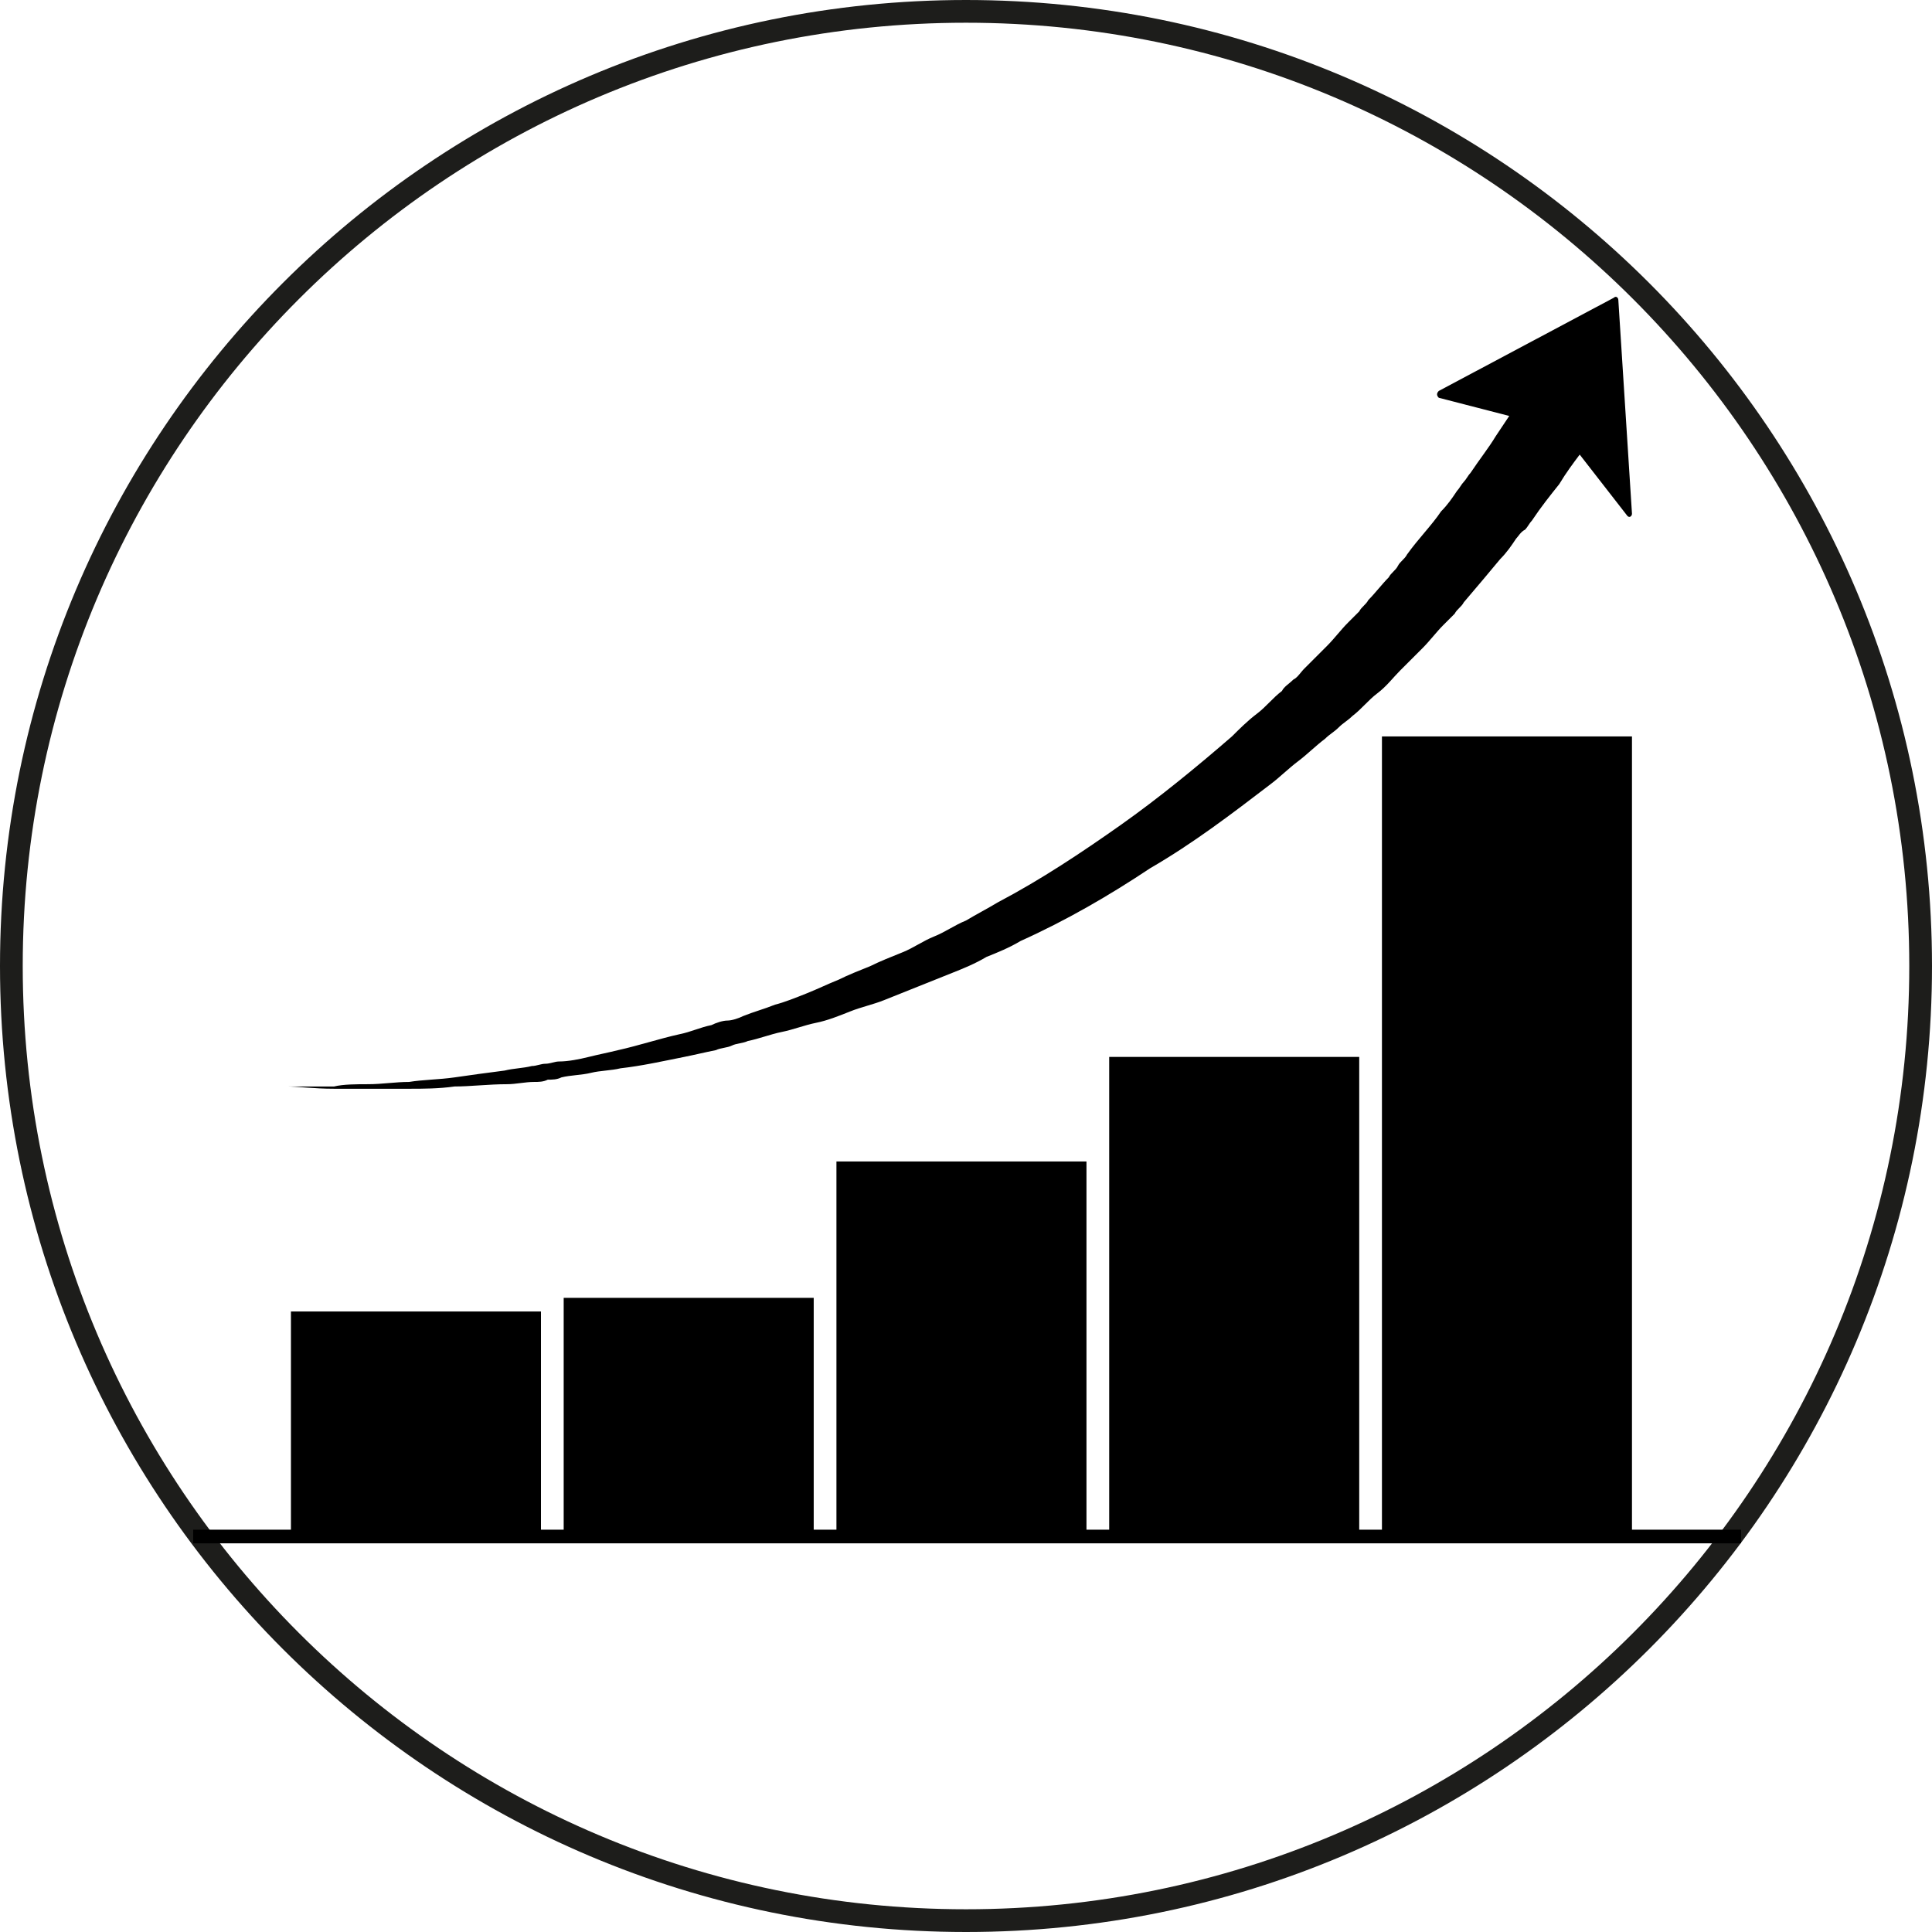 <?xml version="1.0" encoding="utf-8"?>
<!-- Generator: Adobe Illustrator 26.0.3, SVG Export Plug-In . SVG Version: 6.00 Build 0)  -->
<svg version="1.1" id="Ebene_1" xmlns="http://www.w3.org/2000/svg" xmlns:xlink="http://www.w3.org/1999/xlink" x="0px" y="0px"
	 viewBox="0 0 85 85" style="enable-background:new 0 0 85 85;" xml:space="preserve">
<style type="text/css">
	.st0{clip-path:url(#SVGID_00000065767287221958318770000003473507003503377807_);fill:none;stroke:#1D1D1B;}
</style>
<g>
	<defs>
		<rect id="SVGID_1_" y="0" width="85" height="85"/>
	</defs>
	<clipPath id="SVGID_00000169540672540844094860000016904276192341285264_">
		<use xlink:href="#SVGID_1_"  style="overflow:visible;"/>
	</clipPath>
	<path style="clip-path:url(#SVGID_00000169540672540844094860000016904276192341285264_);fill:none;stroke:#1D1D1B;" d="M42.5,84.5
		c23.2,0,42-18.8,42-42s-18.8-42-42-42s-42,18.8-42,42S19.3,84.5,42.5,84.5z"/>
</g>
<g id="Objects">
	<g>
		<g>
			<rect x="12.8" y="57.7" width="11" height="9.7"/>
		</g>
	</g>
	<g>
		<g>
			<rect x="24.8" y="57.1" width="11" height="10.4"/>
		</g>
	</g>
	<g>
		<g>
			<rect x="36.8" y="51.1" width="11" height="16.3"/>
		</g>
	</g>
	<g>
		<g>
			<rect x="48.8" y="46.5" width="11" height="20.9"/>
		</g>
	</g>
	<g>
		<g>
			<rect x="60.8" y="32.4" width="11" height="35"/>
		</g>
	</g>
	<g>
		<g>
			<rect x="8.5" y="67.3" width="68.1" height="0.6"/>
		</g>
	</g>
	<g>
		<g>
			<path d="M71.2,13.2c0-0.1-0.1-0.2-0.2-0.1l-7.7,4.1c-0.1,0.1-0.1,0.2,0,0.3l3.1,0.8c-0.2,0.3-0.4,0.6-0.6,0.9
				c-0.3,0.5-0.7,1-1.1,1.6c-0.1,0.1-0.2,0.3-0.3,0.4c-0.1,0.1-0.2,0.3-0.3,0.4c-0.2,0.3-0.4,0.6-0.7,0.9c-0.4,0.6-1,1.2-1.5,1.9
				c-0.1,0.2-0.3,0.3-0.4,0.5c-0.1,0.2-0.3,0.3-0.4,0.5c-0.3,0.3-0.6,0.7-0.9,1c-0.1,0.2-0.3,0.3-0.4,0.5c-0.2,0.2-0.3,0.3-0.5,0.5
				c-0.3,0.3-0.6,0.7-0.9,1c-0.3,0.3-0.7,0.7-1,1c-0.2,0.2-0.3,0.4-0.5,0.5c-0.2,0.2-0.4,0.3-0.5,0.5c-0.4,0.3-0.7,0.7-1.1,1
				s-0.8,0.7-1.1,1c-1.5,1.3-3.2,2.7-4.9,3.9c-1.7,1.2-3.5,2.4-5.4,3.4c-0.5,0.3-0.9,0.5-1.4,0.8c-0.5,0.2-0.9,0.5-1.4,0.7
				c-0.5,0.2-0.9,0.5-1.4,0.7c-0.5,0.2-1,0.4-1.4,0.6c-0.5,0.2-1,0.4-1.4,0.6c-0.5,0.2-0.9,0.4-1.4,0.6c-0.5,0.2-1,0.4-1.4,0.5
				c-0.5,0.2-0.9,0.3-1.4,0.5c-0.2,0.1-0.5,0.2-0.7,0.2s-0.5,0.1-0.7,0.2c-0.5,0.1-0.9,0.3-1.4,0.4c-0.9,0.2-1.8,0.5-2.7,0.7
				c-0.4,0.1-0.9,0.2-1.3,0.3c-0.4,0.1-0.9,0.2-1.3,0.2c-0.2,0-0.4,0.1-0.6,0.1c-0.2,0-0.4,0.1-0.6,0.1c-0.4,0.1-0.8,0.1-1.2,0.2
				c-0.8,0.1-1.5,0.2-2.2,0.3c-0.7,0.1-1.4,0.1-2,0.2c-0.6,0-1.2,0.1-1.8,0.1c-0.5,0-1.1,0-1.5,0.1c-0.9,0-1.6,0-2.1,0
				c-0.5,0-0.8,0-0.8,0s0.3,0,0.8,0c0.5,0,1.2,0.1,2.1,0.1c0.5,0,1,0,1.5,0c0.6,0,1.2,0,1.8,0c0.6,0,1.3,0,2-0.1
				c0.7,0,1.5-0.1,2.3-0.1c0.4,0,0.8-0.1,1.2-0.1c0.2,0,0.4,0,0.6-0.1c0.2,0,0.4,0,0.6-0.1c0.4-0.1,0.9-0.1,1.3-0.2
				c0.4-0.1,0.9-0.1,1.3-0.2c0.9-0.1,1.8-0.3,2.8-0.5c0.5-0.1,0.9-0.2,1.4-0.3c0.2-0.1,0.5-0.1,0.7-0.2c0.2-0.1,0.5-0.1,0.7-0.2
				c0.5-0.1,1-0.3,1.5-0.4c0.5-0.1,1-0.3,1.5-0.4c0.5-0.1,1-0.3,1.5-0.5c0.5-0.2,1-0.3,1.5-0.5c0.5-0.2,1-0.4,1.5-0.6
				c0.5-0.2,1-0.4,1.5-0.6c0.5-0.2,1-0.4,1.5-0.7c0.5-0.2,1-0.4,1.5-0.7c2-0.9,3.9-2,5.7-3.2c1.9-1.1,3.6-2.4,5.3-3.7
				c0.4-0.3,0.8-0.7,1.2-1c0.4-0.3,0.8-0.7,1.2-1c0.2-0.2,0.4-0.3,0.6-0.5c0.2-0.2,0.4-0.3,0.6-0.5c0.4-0.3,0.7-0.7,1.1-1
				c0.4-0.3,0.7-0.7,1-1c0.2-0.2,0.3-0.3,0.5-0.5c0.2-0.2,0.3-0.3,0.5-0.5c0.3-0.3,0.6-0.7,0.9-1c0.2-0.2,0.3-0.3,0.5-0.5
				c0.1-0.2,0.3-0.3,0.4-0.5c0.6-0.7,1.1-1.3,1.6-1.9c0.3-0.3,0.5-0.6,0.7-0.9c0.1-0.1,0.2-0.3,0.4-0.4c0.1-0.1,0.2-0.3,0.3-0.4
				c0.4-0.6,0.8-1.1,1.2-1.6c0.3-0.5,0.6-0.9,0.9-1.3l2.1,2.7c0.1,0.1,0.2,0,0.2-0.1L71.2,13.2z"/>
		</g>
	</g>
</g>
</svg>
